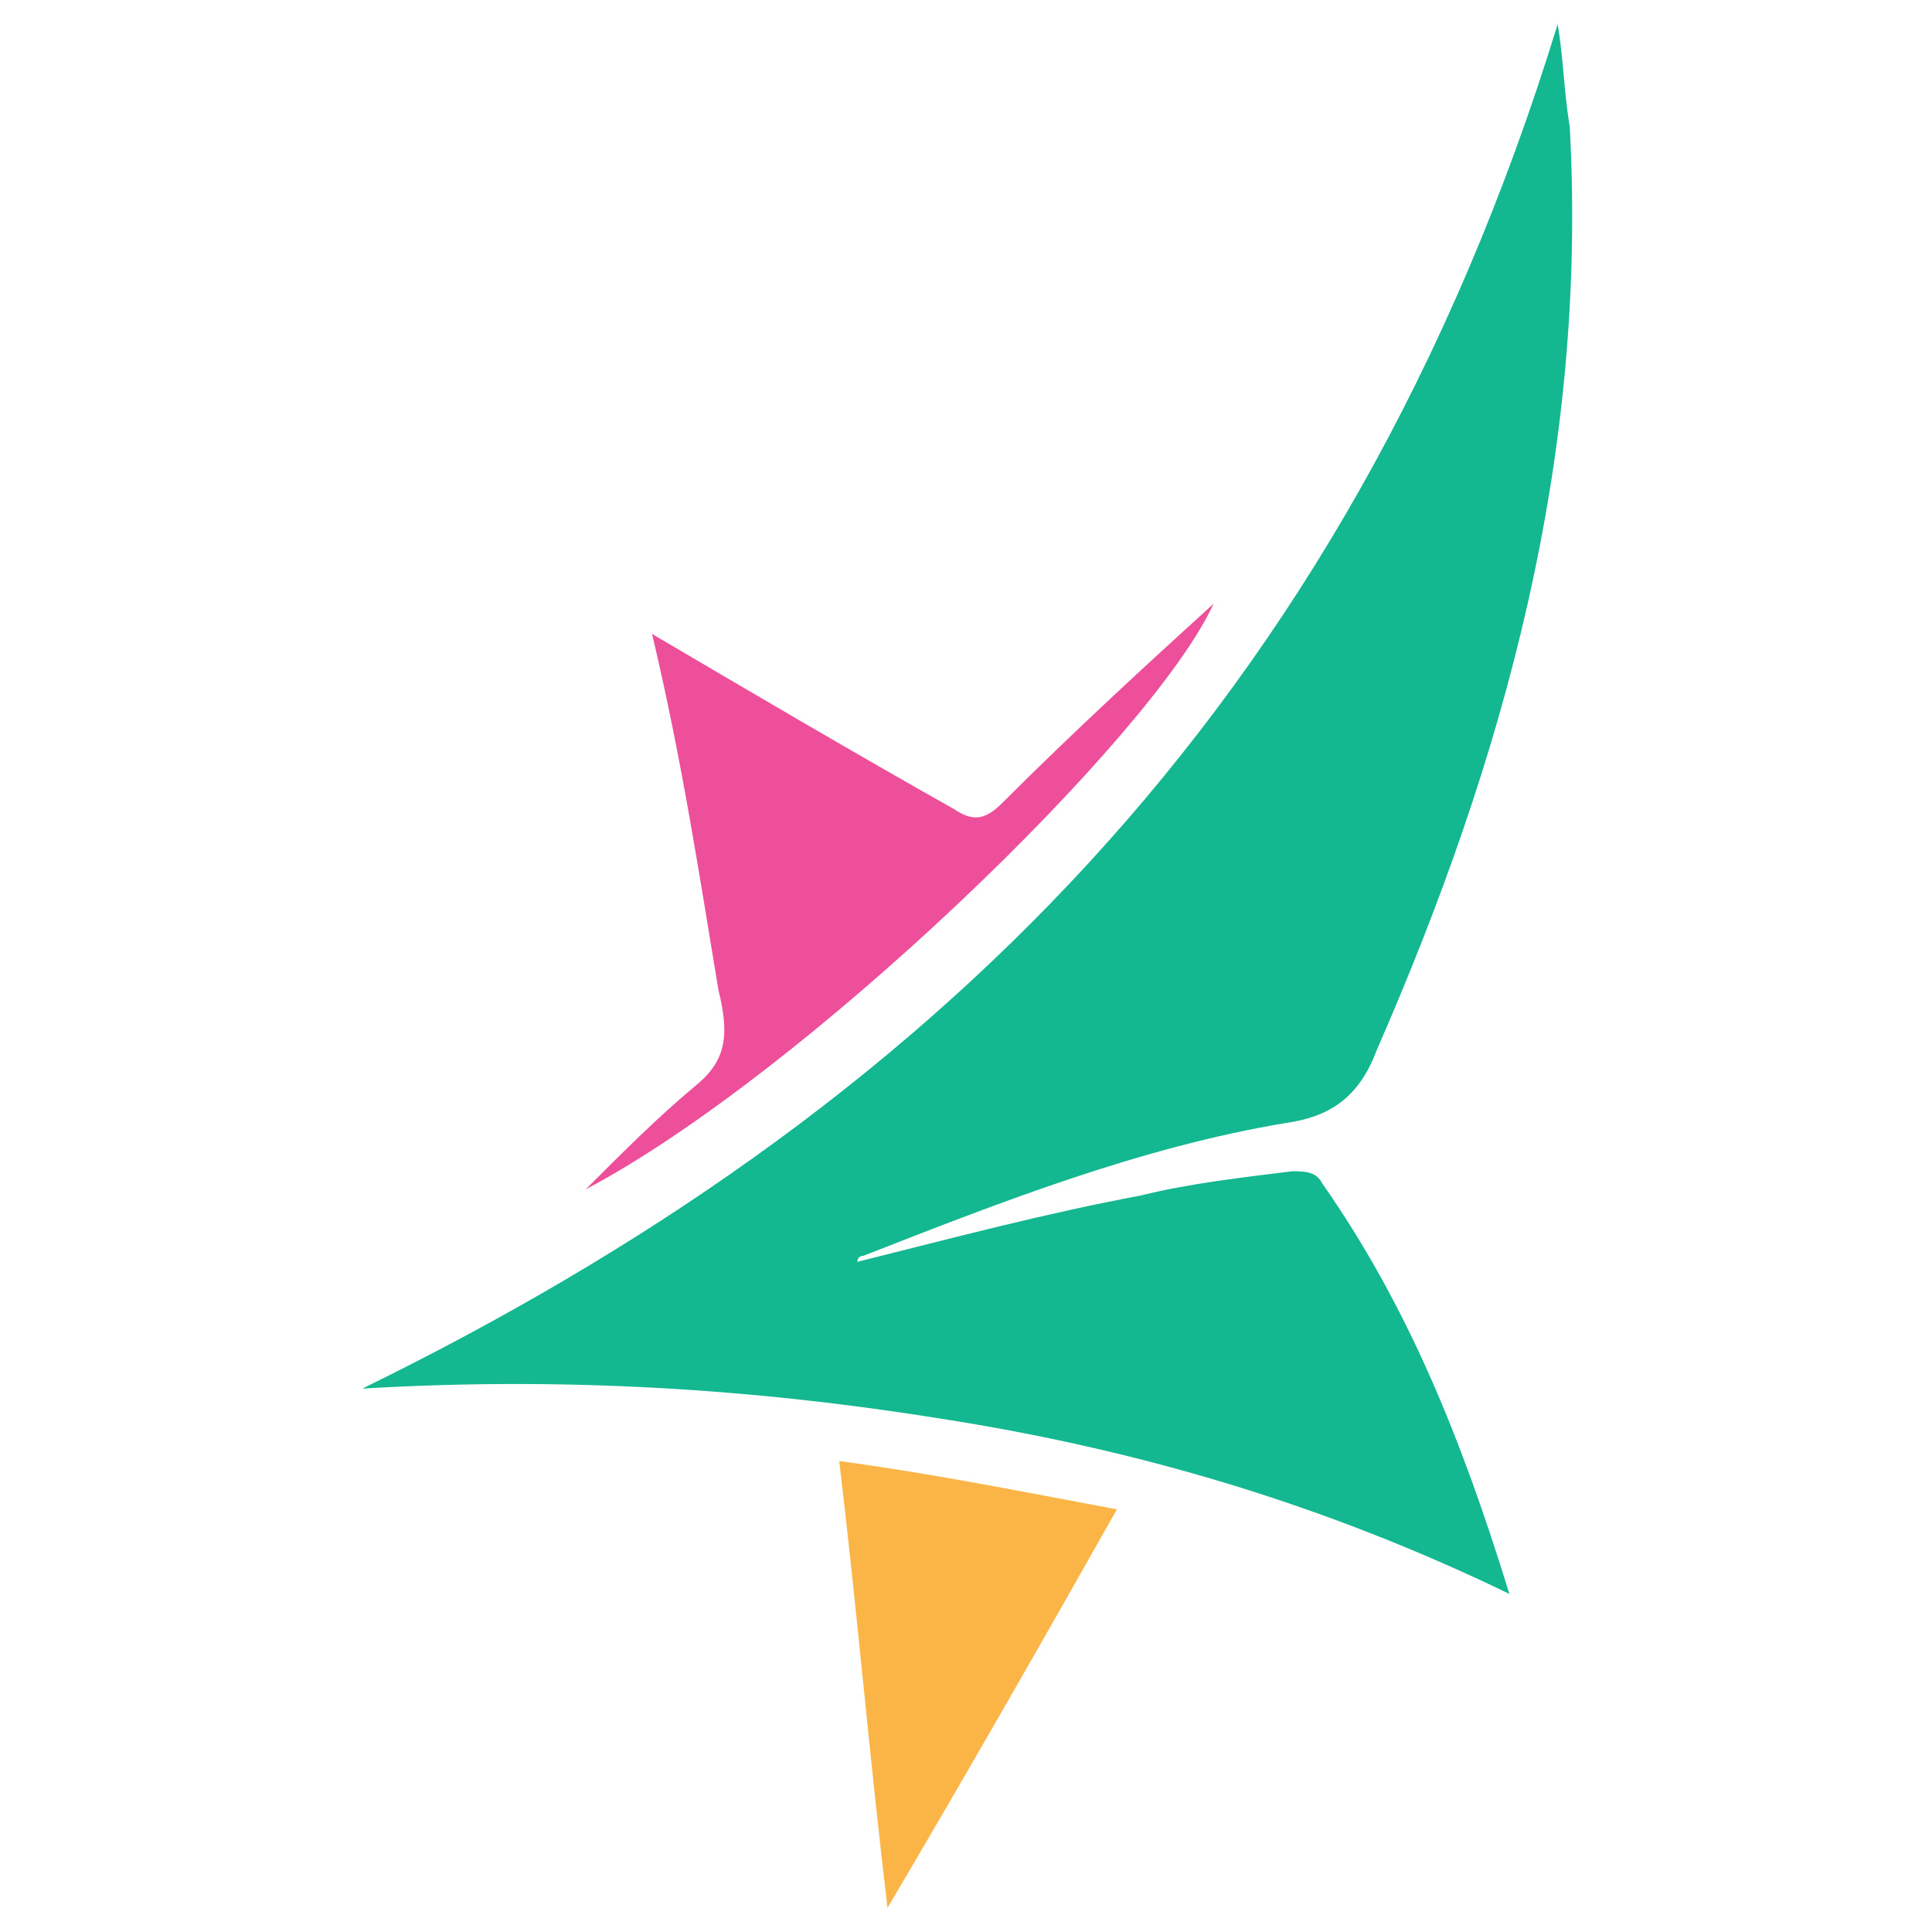 <?xml version="1.0" encoding="utf-8"?>
<!-- Generator: Adobe Illustrator 23.0.0, SVG Export Plug-In . SVG Version: 6.00 Build 0)  -->
<svg version="1.1" id="Layer_1" xmlns="http://www.w3.org/2000/svg" xmlns:xlink="http://www.w3.org/1999/xlink" x="0px" y="0px"
	 viewBox="0 0 32 32" style="enable-background:new 0 0 32 32;" xml:space="preserve">
<style type="text/css">
	.st0{fill:#13B790;}
	.st1{fill:#ED4F9A;}
	.st2{fill:#FBB547;}
</style>
<g>
	<path class="st0" d="M25.8,0.4C25.9,1,25.9,1.5,26,2.1c0.3,5.5-1.1,10.5-3.2,15.3c-0.3,0.8-0.8,1.1-1.5,1.2c-2.4,0.4-4.7,1.3-7,2.2
		c-0.1,0-0.1,0.1-0.1,0.1c1.6-0.4,3.1-0.8,4.7-1.1c0.8-0.2,1.7-0.3,2.5-0.4c0.2,0,0.4,0,0.5,0.2c1.4,2,2.3,4.2,3.1,6.8
		c-3.1-1.5-6.2-2.4-9.4-2.9C12.5,23,9.3,22.8,6,23C15.2,18.5,22.3,11.8,25.8,0.4"/>
	<path class="st1" d="M10.8,10.5c1.7,1,3.4,2,5,2.9c0.3,0.2,0.5,0.2,0.8-0.1c1.2-1.2,2.4-2.3,3.5-3.3c-1,2.2-6.8,7.8-10.4,9.7
		c0.6-0.6,1.2-1.2,1.8-1.7c0.5-0.4,0.6-0.8,0.4-1.6C11.6,14.6,11.3,12.6,10.8,10.5"/>
	<path class="st2" d="M18.5,25c-1.3,2.3-2.5,4.4-3.8,6.6c-0.3-2.5-0.5-4.9-0.8-7.4C15.4,24.4,16.9,24.7,18.5,25"/>
</g>
</svg>
